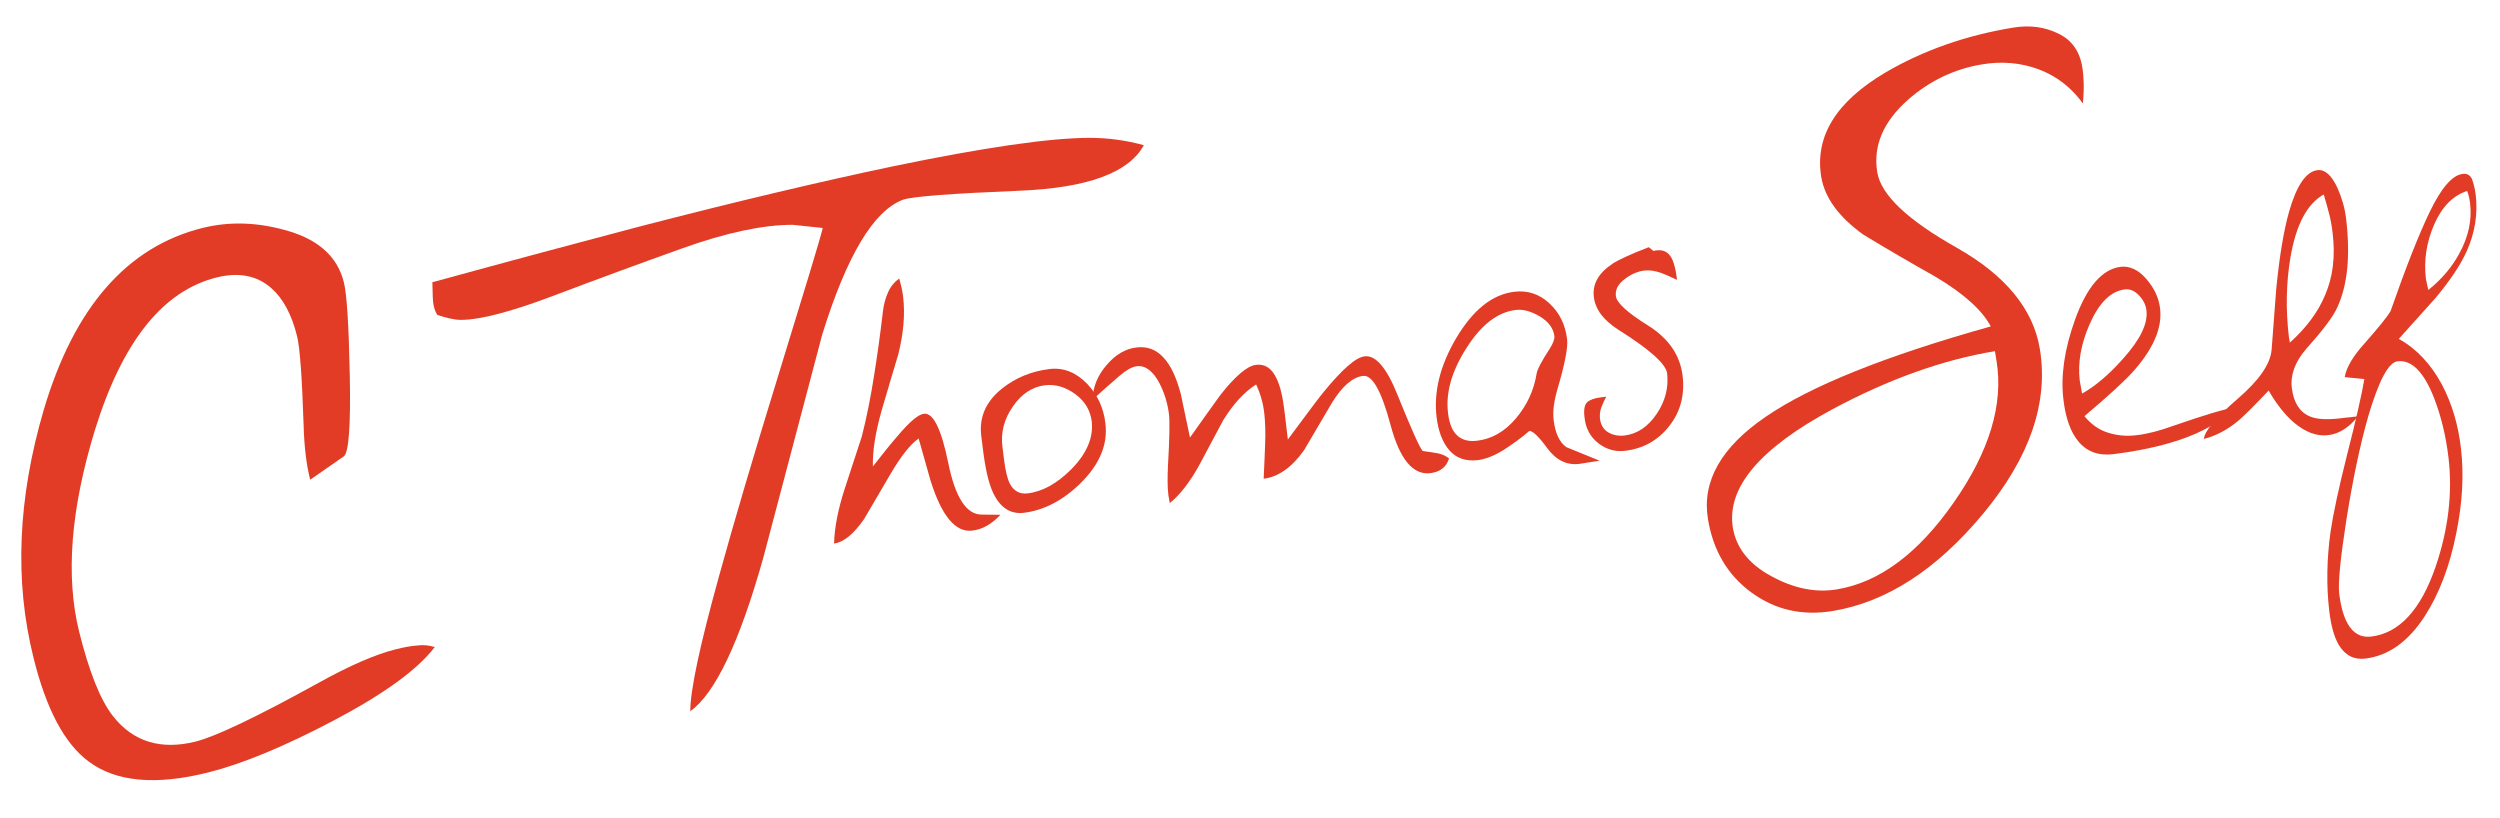 <?xml version="1.0" encoding="utf-8"?>
<!-- Generator: Adobe Illustrator 18.1.1, SVG Export Plug-In . SVG Version: 6.00 Build 0)  -->
<svg version="1.1" id="Layer_1" xmlns="http://www.w3.org/2000/svg" xmlns:xlink="http://www.w3.org/1999/xlink" x="0px" y="0px"
	 viewBox="0 0 1262.2 412.9" enable-background="new 0 0 1262.2 412.9" xml:space="preserve">
<g>
	<path fill="#E23C26" d="M219.5,326.7c-8.7,11.4-25.7,23.7-50.9,37c-25.2,13.3-46.4,22-63.5,26.3c-26.4,6.6-46.5,4.8-60.3-5.5
		c-12.2-9-21.5-26.5-27.9-52.5c-9.7-38.8-7.9-80.5,5.2-125.1c15.3-51.7,42-82.3,80.1-91.8c14.1-3.5,28.7-2.9,43.9,1.7
		c15.2,4.6,24.4,13.2,27.5,25.7c1.5,6,2.5,21.6,3,47c0.5,25.4-0.5,39-3,40.9l-17,11.8c-1.9-7.5-3-16.5-3.3-27.2
		c-0.8-24.5-1.9-39.6-3.3-45.2c-2.7-11-7.1-19.1-13-24.3c-7.2-6.4-16.5-8.2-27.7-5.4c-27.2,6.8-47.6,32.5-61.4,77.1
		C35.7,257,33,291,40,319.1c5,20,10.6,34.2,17,42.4c10.2,13,24.1,17.3,41.8,12.9c10.2-2.6,31-12.5,62.3-29.8
		c15.7-8.7,28.5-14.2,38.4-16.7c4.3-1.1,8.1-1.8,11.1-2C213.7,325.5,216.7,325.8,219.5,326.7z"/>
</g>
<g>
	<path fill="#E23C26" d="M577.5,73.3c-7.6,14-28.6,21.6-62.9,23c-34.3,1.4-53.8,2.9-58.6,4.5c-14.9,5.5-28.5,28.2-40.9,68.2
		c-9.9,37.5-19.8,75-29.7,112.5c-12,42.7-24.3,68.6-36.9,77.6c0-10.7,4.9-33.5,14.6-68.5c7.4-26.8,17.2-60,29.4-99.6
		c13.8-44.8,21.5-70.1,22.9-75.9l-15.2-1.6c-15.1,0-33.7,4-55.8,11.9c-22.1,7.9-43.8,15.9-65.2,24c-21.4,8.1-36.9,12.1-46.6,12.1
		c-1.7,0-3.6-0.3-5.9-0.8c-2.3-0.6-4.2-1.1-5.9-1.7c-1.4-2.2-2.2-5.1-2.3-8.9c-0.1-3.7-0.2-6.2-0.2-7.6c39-10.7,73.7-20,104.1-28
		C372.2,101.6,415,91.5,450.7,84c46.3-9.6,79.4-14.4,99.5-14.4C559.3,69.6,568.4,70.8,577.5,73.3z"/>
</g>
<g>
	<path fill="#E23C26" d="M505.1,259.9c-1.9,2.1-4.1,3.9-6.6,5.4s-5.1,2.3-7.7,2.6c-8.4,1-15.4-7.4-21-25.3c-2-7.1-4-14.1-6-21.2
		c-4.2,2.9-8.9,8.9-14.2,17.9c-4.5,7.6-8.9,15.1-13.3,22.7c-5.3,7.7-10.4,11.8-15.2,12.4c0.2-7.7,1.9-16.9,5.3-27.4
		c2.9-8.9,5.8-17.7,8.7-26.6c2.4-9.3,4.5-19.8,6.3-31.4c1.5-9.4,3-20,4.4-32c0.4-3.4,1.3-6.6,2.6-9.5c1.3-2.9,3.2-5.2,5.6-6.9
		c1,3.5,1.7,6.7,2,9.5c1,8.5,0.2,18.2-2.5,28.9c-2.8,9.4-5.6,18.7-8.3,28c-3.2,11.2-4.7,20.7-4.5,28.5c5-6.4,9.1-11.5,12.4-15.3
		c6.1-7.2,10.5-11,13.4-11.3c4.7-0.6,8.8,7.8,12.3,25c3.5,17.2,9.1,25.9,16.8,25.9L505.1,259.9z"/>
	<path fill="#E23C26" d="M558.1,213.8c1.3,10.7-3,20.8-12.7,30.3c-8.8,8.6-18.3,13.5-28.4,14.8c-6.8,0.8-12-2.5-15.6-10.1
		c-2.3-4.9-4-12.4-5.2-22.5c-0.4-2.9-0.6-5.1-0.8-6.4c-1.1-9.3,2.4-17.3,10.6-23.8c6.8-5.4,14.8-8.7,24-9.8c7-0.8,13.3,1.7,18.9,7.5
		C554.1,199.3,557.2,205.9,558.1,213.8z M551.2,212.8c-0.7-5.6-3.4-10.2-8.3-13.8c-4.9-3.6-10-5.1-15.3-4.5
		c-6.4,0.8-11.8,4.3-16.2,10.7c-4.4,6.3-6.2,13.1-5.3,20.3c0.3,2.8,0.6,4.9,0.8,6.4c0.7,5.7,1.7,9.8,2.9,12.2c2,3.8,5,5.5,9,5
		c7.6-0.9,14.9-5,22.1-12.2C548.7,229,552.1,220.9,551.2,212.8z"/>
	<path fill="#E23C26" d="M731.6,231.5c-1.4,4.4-4.6,6.8-9.5,7.4c-8.7,1-15.4-7-20-24.2c-4.6-17.2-9.2-25.5-13.9-24.9
		c-5.3,0.6-10.6,5.2-15.8,13.7c-4.7,8-9.4,15.9-14,23.8c-6.2,8.7-13,13.5-20.4,14.4c0.3-7.2,0.6-12.7,0.7-16.5
		c0.3-6.8,0.1-12.3-0.4-16.6c-0.6-5.2-2-10-4.1-14.5c-6,3.8-11.6,9.9-16.7,18.2c-4,7.5-8,15-12,22.5c-4.8,8.7-9.8,15.1-14.9,19.2
		l-0.7-4c-0.5-4-0.5-9.1-0.2-15.2c0.8-13.6,0.9-22.1,0.5-25.6c-0.7-5.6-2.3-10.8-4.8-15.7c-3.3-6.2-7.1-9.1-11.4-8.6
		c-2.5,0.3-5.3,1.9-8.6,4.7c-4.7,4.1-9.3,8.1-13.8,12.2c0.2-6.4,2.5-12.2,7.1-17.5c4.5-5.3,9.6-8.3,15.3-8.9
		c10.4-1.2,17.8,6.7,22.2,23.7c2.2,10.7,3.8,17.9,4.6,21.8c5-7.1,10.1-14.2,15.2-21.3c7.6-9.7,13.6-14.8,18.1-15.4
		c4.6-0.6,8.1,1.8,10.5,7.1c1.8,3.7,3.1,9.4,4,17c0.2,2,0.5,4.6,0.9,7.7c0.4,3.1,0.6,5.1,0.7,5.9c10.3-13.9,16.3-21.9,18-23.9
		c9.4-11.5,16.3-17.6,20.8-18.1c5.5-0.7,11.1,5.8,16.5,19.3c7,17.3,11.2,26.8,12.8,28.5c3,0.4,5.6,0.8,7.8,1.2
		C728.3,229.4,730.1,230.2,731.6,231.5z"/>
	<path fill="#E23C26" d="M807.6,232.6l-10.2,1.6c-6.4,0.8-11.8-1.9-16.2-7.9c-4.4-6-7.5-8.9-9.1-8.7c-4,3.5-8.4,6.6-13,9.6
		c-4.7,2.9-9,4.6-12.9,5.1c-6.1,0.7-10.9-0.9-14.4-4.9c-3.5-4-5.6-9.6-6.5-16.8c-1.5-12.7,1.7-25.9,9.8-39.7
		c8.5-14.4,18.3-22.3,29.5-23.6c6.6-0.8,12.5,1.1,17.6,5.8c5.1,4.7,8.1,10.7,9,18.2c0.5,4-1.1,12.4-4.9,25.3
		c-1.8,6.2-2.4,11.3-1.9,15.4c0.8,6.8,3,11.4,6.5,13.8C796.3,228,801.9,230.3,807.6,232.6z M784.8,169.8c-0.5-4-2.9-7.3-7.3-10
		c-4.4-2.6-8.5-3.8-12.3-3.3c-9.1,1.1-17.4,7.5-24.8,19.2c-7.5,11.7-10.6,22.7-9.3,33c1.2,10.3,6.2,14.9,14.8,13.8
		c7.3-0.9,13.8-4.6,19.4-11.2c5.6-6.6,9.1-14.1,10.5-22.6c0.3-2.1,2.5-6.3,6.6-12.6C784.1,173.4,784.9,171.3,784.8,169.8z"/>
	<path fill="#E23C26" d="M846.7,141.3c-3.8-1.8-6.5-3-8-3.5c-3.1-1.1-6-1.5-8.6-1.2c-3.2,0.4-6.5,1.8-9.8,4.3
		c-3.4,2.5-4.8,5.3-4.5,8.5c0.4,3.5,5.8,8.4,16.2,14.9c10.4,6.5,16.2,14.9,17.5,25.3c1.2,9.9-1.1,18.4-6.8,25.6
		c-5.7,7.2-13.1,11.3-22.2,12.4c-5,0.6-9.5-0.7-13.5-3.8c-4-3.1-6.4-7.4-7-13c-0.5-3.9,0-6.4,1.3-7.7c1.3-1.2,3.7-2.1,7-2.5
		c1.2-0.1,2.1-0.2,2.7-0.3c-1.1,1.9-1.9,3.8-2.6,5.6c-0.6,1.8-0.8,3.7-0.6,5.5c0.4,3.2,1.8,5.5,4.2,6.9c2.4,1.4,5.1,1.9,8.1,1.6
		c6.5-0.8,11.9-4.4,16.3-10.9c4.4-6.5,6.1-13.3,5.3-20.5c-0.6-4.7-8.7-12-24.6-22c-7.5-4.8-11.7-10.3-12.4-16.6
		c-0.8-6.5,2.4-12.1,9.5-16.8c2.7-1.8,8.7-4.6,18.2-8.3l2.4,1.9c3.3-0.8,5.8-0.3,7.7,1.6C844.6,130.4,845.9,134.6,846.7,141.3z"/>
</g>
<g>
</g>
<g>
	<path fill="#E23C26" d="M1051.3,33.9c0.4,2.3,0.6,4.8,0.7,7.7c0.1,2.8,0,6.4-0.4,10.6c-5.9-8.1-13.3-13.8-22.3-17.2
		c-8.9-3.3-18.5-4.2-28.6-2.5c-13.9,2.3-26.3,8.2-37.2,17.7c-12.7,11.2-17.9,23.4-15.7,36.8c1.9,11.4,15.2,24,40,38
		c24.8,14,38.8,31.1,42.1,51.3c4.4,27-5.1,54.7-28.6,83c-23.5,28.3-48.8,44.7-76.1,49.2c-15.4,2.5-29-0.6-41-9.4
		c-12-8.8-19.3-21.2-21.9-37.1c-3.1-18.9,6.6-36.2,29.2-51.6c22.6-15.5,60.4-30.7,113.6-45.6c-4.4-8.3-13.9-16.8-28.3-25.3
		c-12.1-6.8-24.1-13.8-36-21c-12.4-8.9-19.5-18.6-21.3-29.2c-3.3-20.5,7.5-38,32.6-52.8c19-11.1,40.6-18.7,64.6-22.6
		c8.2-1.3,15.6-0.3,22.4,3C1045.9,20.1,1050,25.8,1051.3,33.9z M1008,182.2l-0.8-4.9c-26.1,4.3-53.4,14-82,29.3
		c-36.8,19.8-53.6,39.7-50.3,59.9c1.7,10.1,8.1,18.3,19.4,24.4c11.3,6.2,22.3,8.4,32.9,6.7c21.6-3.5,41.3-18.2,59.2-43.9
		C1004.4,228,1011.6,204.1,1008,182.2z"/>
</g>
<g>
	<path fill="#E23C26" d="M1127.6,205.9c-5.8,6.8-15.3,12.3-28.4,16.6c-9.3,3-20.1,5.3-32.3,6.8c-7.5,0.9-13.4-1.3-17.7-6.6
		c-3.8-4.6-6.3-11.6-7.4-20.8c-1.5-12.1,0.5-25.6,5.8-40.4c6-16.7,13.7-25.6,23.1-26.8c4.6-0.5,8.9,1.5,12.9,6.1
		c4,4.6,6.4,9.6,7,15.1c1.1,9.4-3.2,19.8-13.1,31.1c-4.6,5.2-13,12.9-25.1,23.1c3.2,4,7.1,6.8,11.7,8.3c4.7,1.5,9.6,2,14.8,1.3
		c5.3-0.6,11.4-2.2,18.3-4.7C1113.1,209.5,1123.1,206.5,1127.6,205.9z M1083.7,156.8c-0.3-2.9-1.6-5.4-3.8-7.7
		c-2.2-2.3-4.6-3.3-7.1-3c-7.1,0.9-13,6.7-17.8,17.6c-4.4,10-6,19.5-5,28.3l1.2,6.7c6.8-3.8,13.7-9.7,20.7-17.6
		C1080.6,171.4,1084.5,163.3,1083.7,156.8z"/>
	<path fill="#E23C26" d="M1184.5,110.4c2.2,18.5,0.8,33.4-4.4,44.7c-2,4.6-7.2,11.5-15.6,20.9c-5.7,6.5-8.2,13.2-7.4,19.9
		c0.9,7.3,3.9,12.1,9,14.3c3.4,1.5,8.6,1.8,15.6,1c1.5-0.2,3-0.4,4.4-0.5c1.4-0.2,2.9-0.3,4.4-0.5c-2.2,2.8-4.6,5-7.1,6.6
		c-2.5,1.6-5.2,2.6-8,2.9c-5.7,0.7-11.5-1.5-17.3-6.4c-4.5-3.9-8.8-9.3-12.7-16.1c-7.4,7.8-12.4,12.7-14.8,14.8
		c-5.8,4.9-11.8,8.1-17.9,9.6c0.4-4.1,6.1-10.8,17-20.2c10.9-9.4,16.6-17.6,17.2-24.9c0.8-10.1,1.5-20.2,2.3-30.3
		c1.6-16.6,3.8-29.7,6.5-39.3c3.8-13.3,8.6-20.3,14.4-21c3.7-0.4,7,2.5,10,8.9C1182.4,100,1183.9,105.2,1184.5,110.4z M1177.7,117.7
		c-0.4-3.6-1-6.8-1.7-9.5c-0.7-2.8-1.6-6.1-2.8-10c-8.4,4.7-14,15.3-16.8,31.8c-2.2,13-2.4,26.3-0.8,40l0.5,3
		c8.3-7.5,14.2-15.4,17.7-23.8C1177.9,139.9,1179.1,129.4,1177.7,117.7z"/>
	<path fill="#E23C26" d="M1249.9,98.1c1.2,9.7-0.3,19.2-4.4,28.5c-3.1,7-8.4,14.9-15.8,23.8c-6.3,7-12.5,13.9-18.6,20.7
		c9,5,16.2,12.7,21.8,23.1c4.9,9.3,8.2,20,9.6,32.3c1.5,12.8,0.8,26.9-2.3,42.3c-3.3,16.9-8.7,31-16,42.3c-8.3,12.9-18.4,20-30,21.4
		c-5.7,0.7-10.2-1.6-13.4-6.9c-2.3-3.9-3.9-9.6-4.8-17.1c-1.5-12.8-1.3-26.3,0.7-40.4c1.3-8.7,4-21.4,8.2-38.1
		c4.7-18.4,7.6-31.3,8.8-38.6l-9.9-1c0.8-4.8,4.1-10.5,10-17c7.2-8.2,11.5-13.5,13.1-16.2c7.7-22,14.3-38.8,19.8-50.2
		c5.9-12.2,11.4-18.6,16.7-19.2c2.2-0.3,3.7,0.6,4.7,2.7C1248.8,92.5,1249.5,95,1249.9,98.1z M1236.2,231.1
		c-1.3-11.1-3.8-21.1-7.3-30.2c-5.2-13.2-11.3-19.3-18.4-18.5c-4.6,0.5-9.5,9.8-14.8,27.7c-4.1,14.3-7.8,31.8-11.1,52.6
		c-3,19.3-4.2,31.6-3.6,36.9c0.8,6.5,2.2,11.6,4.3,15.3c2.8,4.9,6.7,7.1,11.8,6.5c14.3-1.7,25.2-13.6,32.7-35.6
		C1236.1,267.2,1238.3,248.9,1236.2,231.1z M1247.1,102.7c-0.3-2.5-0.8-4.6-1.5-6.3c-7.3,2.4-12.8,8.1-16.7,17.1
		c-3.9,9-5.2,18.2-4.1,27.4l1.2,5.5c6.8-5.4,12-11.6,15.7-18.5C1246.3,119.5,1248.1,111.1,1247.1,102.7z"/>
</g>
<g>
</g>
<g>
</g>
<g>
</g>
<g>
</g>
<g>
</g>
<g>
</g>
</svg>
